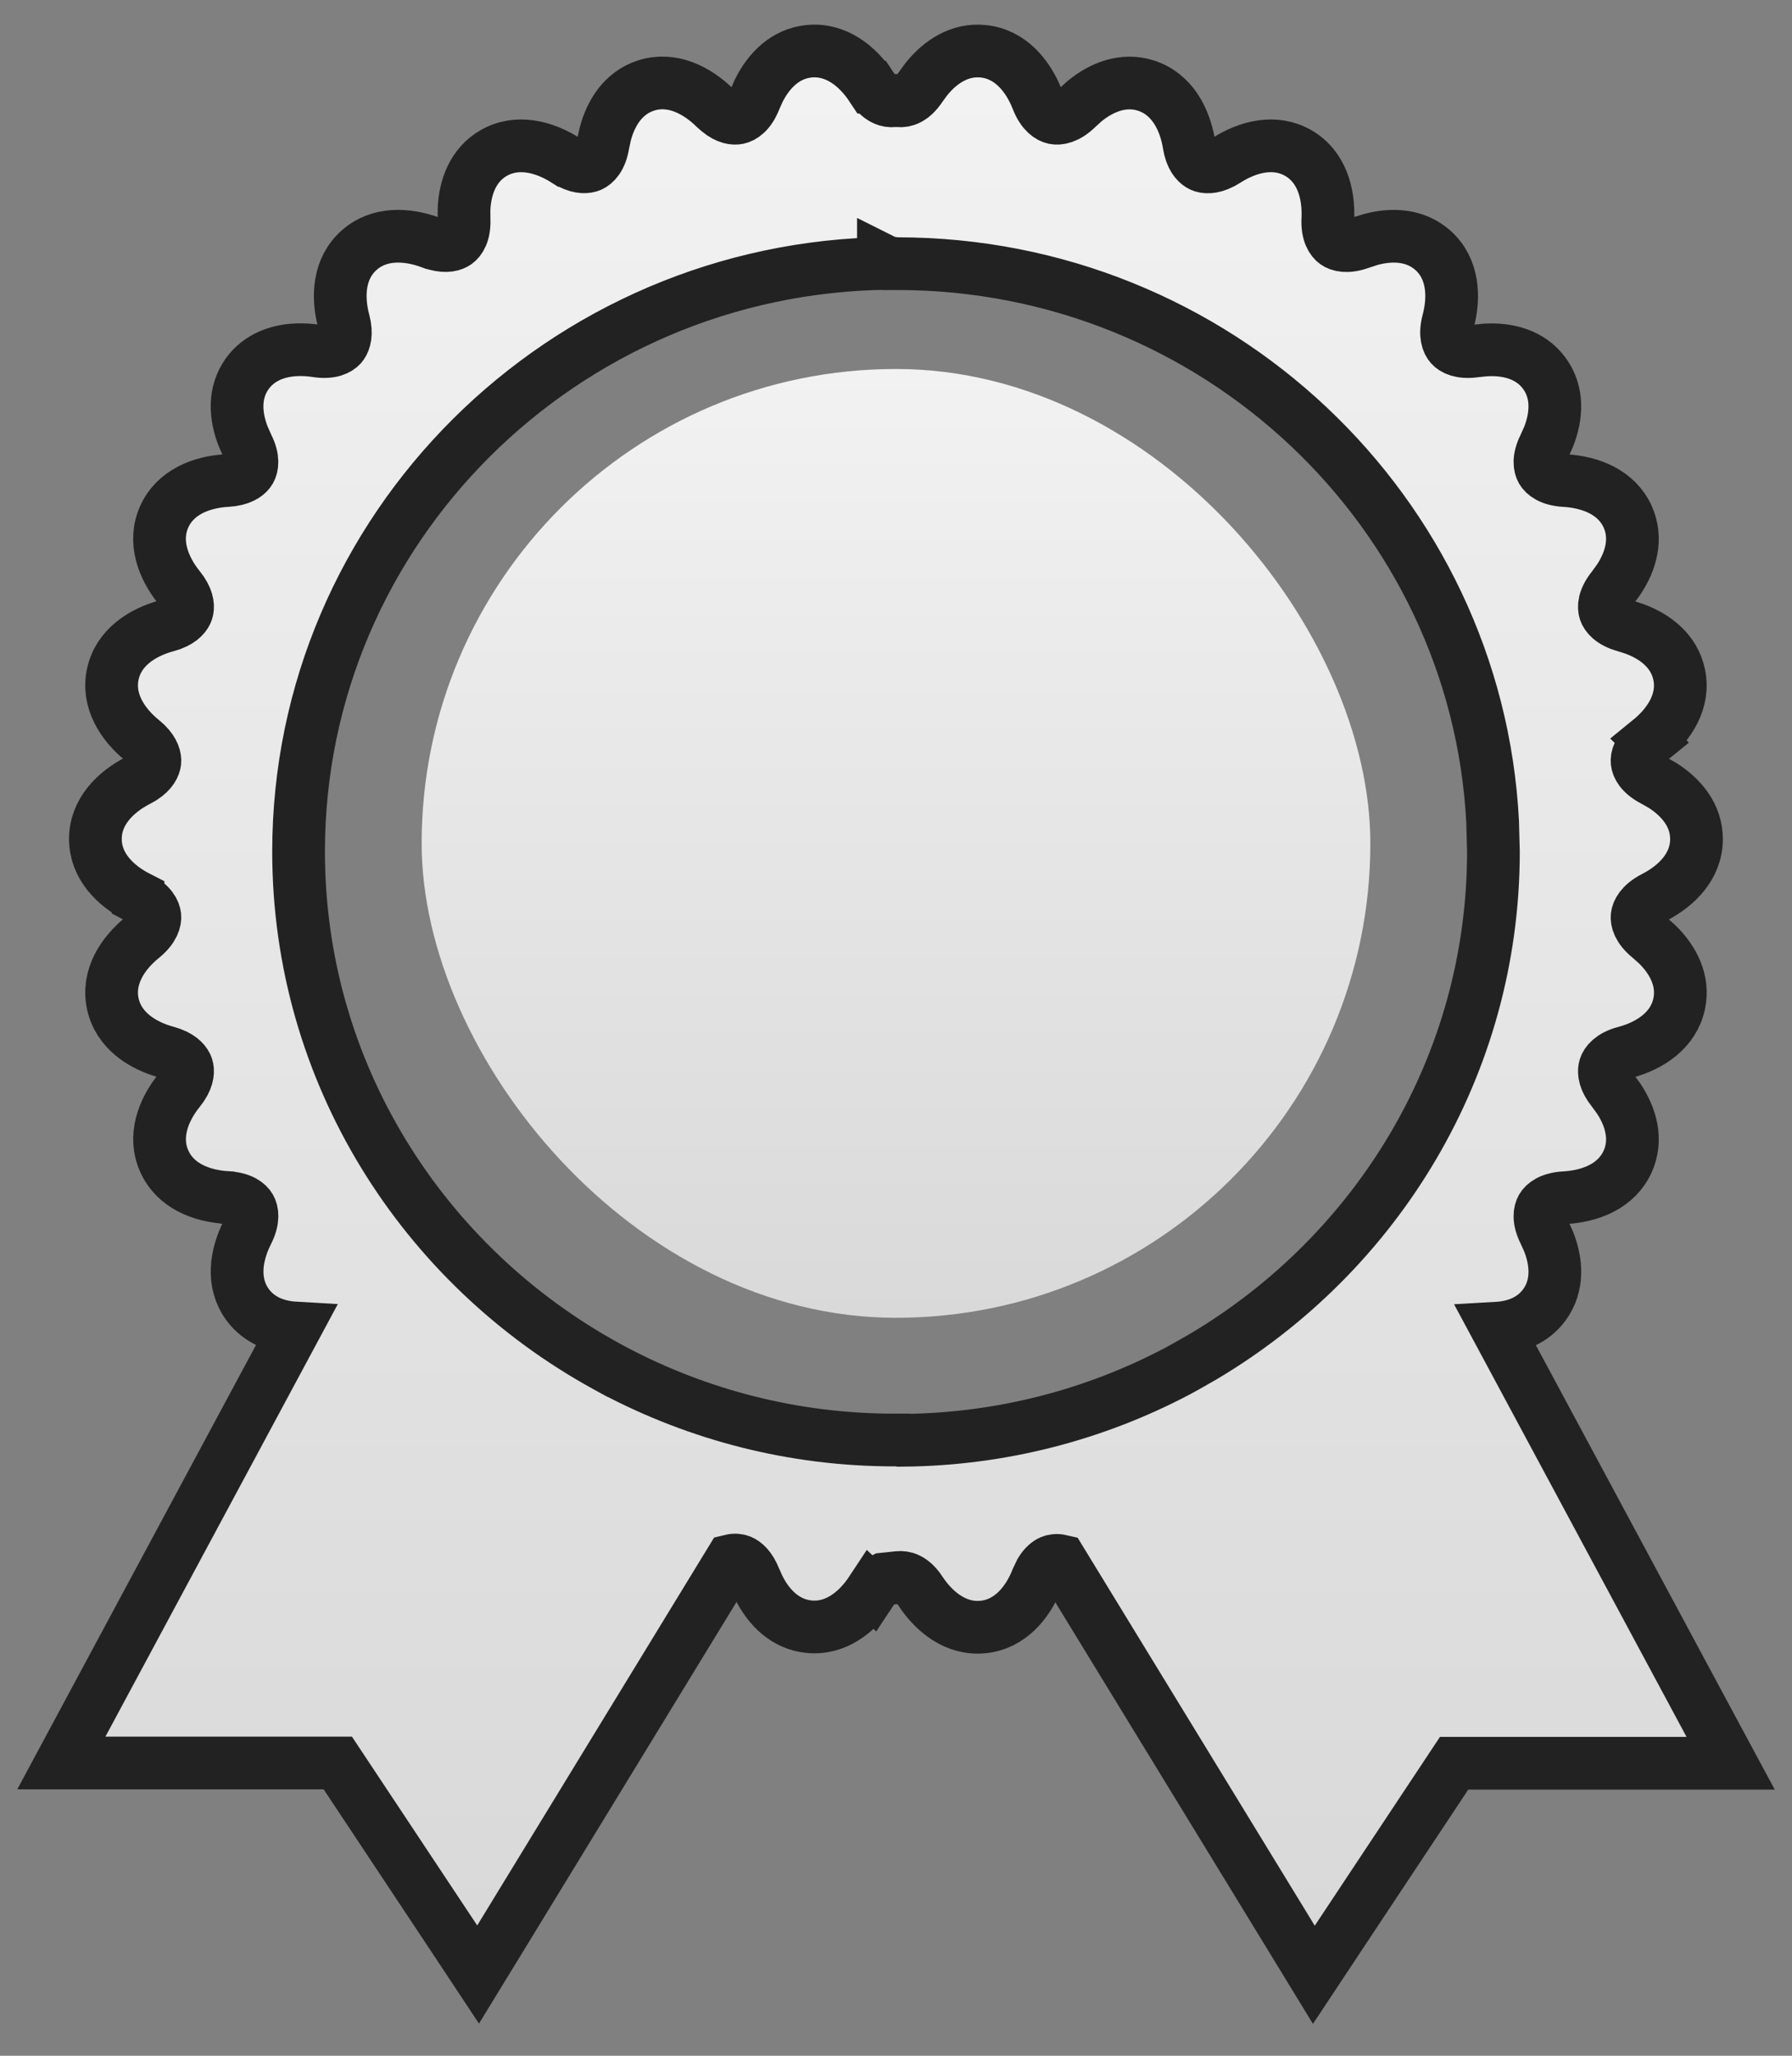 <?xml version="1.0" encoding="UTF-8"?>
<svg xmlns="http://www.w3.org/2000/svg" width="34" height="39" viewBox="0 0 34 39" fill="none">
  <rect x="0" y="0" width="34" height="39" fill="#808080" stroke="none"/>
  <path d="M18.656 0.973C19.165 1.025 19.503 1.431 19.682 1.888C19.782 2.145 19.919 2.221 20.001 2.238C20.083 2.255 20.24 2.241 20.438 2.046L20.573 1.923C20.904 1.65 21.32 1.487 21.746 1.625C22.233 1.783 22.479 2.251 22.559 2.734V2.735L22.578 2.83C22.631 3.033 22.73 3.114 22.796 3.144C22.863 3.173 22.991 3.19 23.179 3.094L23.264 3.045C23.675 2.781 24.187 2.649 24.63 2.902C25.075 3.157 25.217 3.668 25.193 4.157C25.18 4.433 25.274 4.556 25.34 4.604C25.406 4.652 25.556 4.702 25.819 4.604H25.82L25.994 4.547C26.408 4.432 26.854 4.452 27.188 4.75C27.57 5.092 27.602 5.621 27.477 6.094C27.406 6.361 27.471 6.5 27.525 6.56C27.58 6.62 27.715 6.7 27.992 6.659L28.175 6.64C28.603 6.612 29.038 6.722 29.302 7.084C29.567 7.447 29.538 7.894 29.379 8.293L29.304 8.46C29.179 8.706 29.215 8.856 29.255 8.925C29.296 8.995 29.411 9.101 29.69 9.117H29.689C30.178 9.145 30.673 9.338 30.883 9.805C31.067 10.215 30.946 10.646 30.707 11.002L30.599 11.149C30.424 11.366 30.427 11.521 30.452 11.597C30.477 11.673 30.566 11.801 30.835 11.874L31.01 11.93C31.412 12.078 31.765 12.355 31.858 12.794C31.966 13.296 31.676 13.741 31.297 14.049L31.298 14.05C31.081 14.226 31.052 14.377 31.061 14.456C31.069 14.535 31.129 14.678 31.378 14.806L31.537 14.896C31.9 15.125 32.188 15.469 32.188 15.918C32.188 16.432 31.812 16.808 31.377 17.029C31.131 17.158 31.07 17.301 31.061 17.381C31.053 17.46 31.081 17.611 31.297 17.786L31.435 17.908C31.744 18.207 31.953 18.604 31.859 19.044C31.752 19.546 31.307 19.838 30.834 19.965L30.833 19.964C30.565 20.037 30.477 20.165 30.452 20.241C30.431 20.308 30.425 20.434 30.541 20.609L30.599 20.688L30.708 20.836C30.946 21.192 31.067 21.623 30.883 22.033C30.673 22.501 30.179 22.694 29.69 22.722H29.689C29.41 22.737 29.295 22.843 29.255 22.913C29.215 22.982 29.179 23.133 29.303 23.379L29.379 23.546C29.539 23.944 29.567 24.391 29.302 24.754C29.084 25.052 28.751 25.178 28.4 25.198L32.44 32.715L32.836 33.451H27.589L25.361 36.81L24.928 37.464L24.519 36.794L20.129 29.612C20.052 29.594 19.99 29.603 19.942 29.623C19.887 29.647 19.813 29.701 19.745 29.815L19.68 29.95C19.501 30.407 19.163 30.814 18.653 30.866C18.145 30.918 17.731 30.59 17.462 30.183V30.182C17.307 29.948 17.153 29.916 17.049 29.927L16.763 29.957C16.691 29.993 16.614 30.06 16.536 30.178L16.535 30.177C16.266 30.585 15.853 30.913 15.345 30.86C14.9 30.814 14.585 30.498 14.394 30.113L14.318 29.944C14.236 29.735 14.129 29.648 14.056 29.617C14.008 29.597 13.946 29.587 13.868 29.606L9.481 36.789L9.071 37.459L8.638 36.805L6.409 33.446H1.164L1.56 32.709L5.598 25.194C5.248 25.174 4.915 25.047 4.697 24.75C4.394 24.335 4.474 23.811 4.696 23.376C4.819 23.13 4.784 22.98 4.744 22.911C4.704 22.841 4.59 22.735 4.311 22.72L4.309 22.719C3.819 22.69 3.326 22.497 3.117 22.03C2.907 21.562 3.093 21.065 3.4 20.685L3.458 20.606C3.574 20.431 3.568 20.305 3.547 20.239C3.525 20.173 3.455 20.067 3.257 19.992L3.163 19.962C2.691 19.834 2.247 19.542 2.14 19.041C2.033 18.539 2.321 18.092 2.701 17.784C2.917 17.608 2.946 17.457 2.938 17.378C2.929 17.299 2.869 17.154 2.619 17.025V17.024C2.186 16.803 1.81 16.429 1.81 15.916C1.81 15.403 2.186 15.027 2.62 14.804L2.705 14.756C2.883 14.642 2.93 14.523 2.938 14.453C2.945 14.384 2.923 14.26 2.773 14.112L2.7 14.048C2.321 13.74 2.033 13.293 2.14 12.791C2.247 12.289 2.692 11.999 3.164 11.871L3.257 11.842C3.454 11.768 3.525 11.662 3.547 11.596C3.568 11.529 3.574 11.402 3.457 11.226L3.399 11.148C3.093 10.768 2.906 10.271 3.116 9.803C3.326 9.336 3.819 9.144 4.308 9.116L4.405 9.106C4.616 9.074 4.708 8.985 4.743 8.924C4.783 8.855 4.819 8.706 4.694 8.459L4.619 8.291C4.46 7.893 4.431 7.446 4.696 7.083C4.999 6.67 5.523 6.584 6.007 6.658H6.006C6.283 6.701 6.418 6.62 6.473 6.56C6.52 6.507 6.576 6.394 6.542 6.188L6.521 6.093C6.396 5.62 6.428 5.091 6.811 4.749C7.191 4.409 7.72 4.432 8.178 4.603H8.179L8.272 4.633C8.477 4.688 8.599 4.645 8.657 4.603C8.723 4.555 8.817 4.432 8.805 4.158L8.804 3.975C8.821 3.546 8.978 3.127 9.367 2.903C9.81 2.649 10.323 2.781 10.736 3.044H10.737L10.821 3.093C11.01 3.189 11.138 3.171 11.205 3.142C11.281 3.108 11.399 3.006 11.443 2.733L11.481 2.554C11.588 2.138 11.829 1.761 12.256 1.623C12.742 1.466 13.216 1.703 13.565 2.046H13.565L13.638 2.11C13.801 2.244 13.93 2.253 14.002 2.238C14.084 2.221 14.221 2.145 14.321 1.888L14.396 1.72C14.587 1.336 14.901 1.019 15.346 0.973C15.853 0.92 16.268 1.246 16.537 1.654H16.538C16.694 1.89 16.849 1.923 16.952 1.912L17.002 1.907L17.053 1.912C17.159 1.922 17.311 1.886 17.464 1.655L17.572 1.507C17.839 1.171 18.212 0.927 18.656 0.973ZM16.861 4.997C10.672 5.057 5.665 10.045 5.665 16.156C5.665 20.347 8.02 24.006 11.498 25.916L11.661 26.005H11.662C13.245 26.84 15.048 27.318 16.964 27.319C16.967 27.319 16.971 27.32 16.976 27.319C16.982 27.319 16.992 27.318 17.004 27.318H17.13L17.141 27.324C19.017 27.306 20.785 26.832 22.339 26.013L22.499 25.925L22.822 25.741C26.123 23.785 28.333 20.224 28.335 16.163L28.32 15.59C28.017 9.707 23.072 5.002 17.026 5.002C17.033 5.002 17.038 5.001 17.04 5.001H17.026L17.024 5.002C17.017 5.002 17.008 5.003 16.996 5.003H16.871L16.861 4.997ZM16.761 4.944H16.762L16.764 4.945C16.765 4.946 16.766 4.947 16.767 4.947C16.768 4.948 16.77 4.948 16.773 4.949L16.761 4.943V4.944Z" fill="url(#paint0_linear_1604_2130)" stroke="#222222"></path>
  <rect x="8" y="7" width="18" height="18" rx="9" fill="url(#paint1_linear_1604_2130)"></rect>
  <defs>
    <linearGradient id="paint0_linear_1604_2130" x1="17" y1="1.467" x2="17" y2="36.534" gradientUnits="userSpaceOnUse">
      <stop stop-color="#F2F2F2"></stop>
      <stop offset="1" stop-color="#D9D9D9"></stop>
    </linearGradient>
    <linearGradient id="paint1_linear_1604_2130" x1="17" y1="7" x2="17" y2="25" gradientUnits="userSpaceOnUse">
      <stop stop-color="#F2F2F2"></stop>
      <stop offset="1" stop-color="#D9D9D9"></stop>
    </linearGradient>
  </defs>
</svg>
